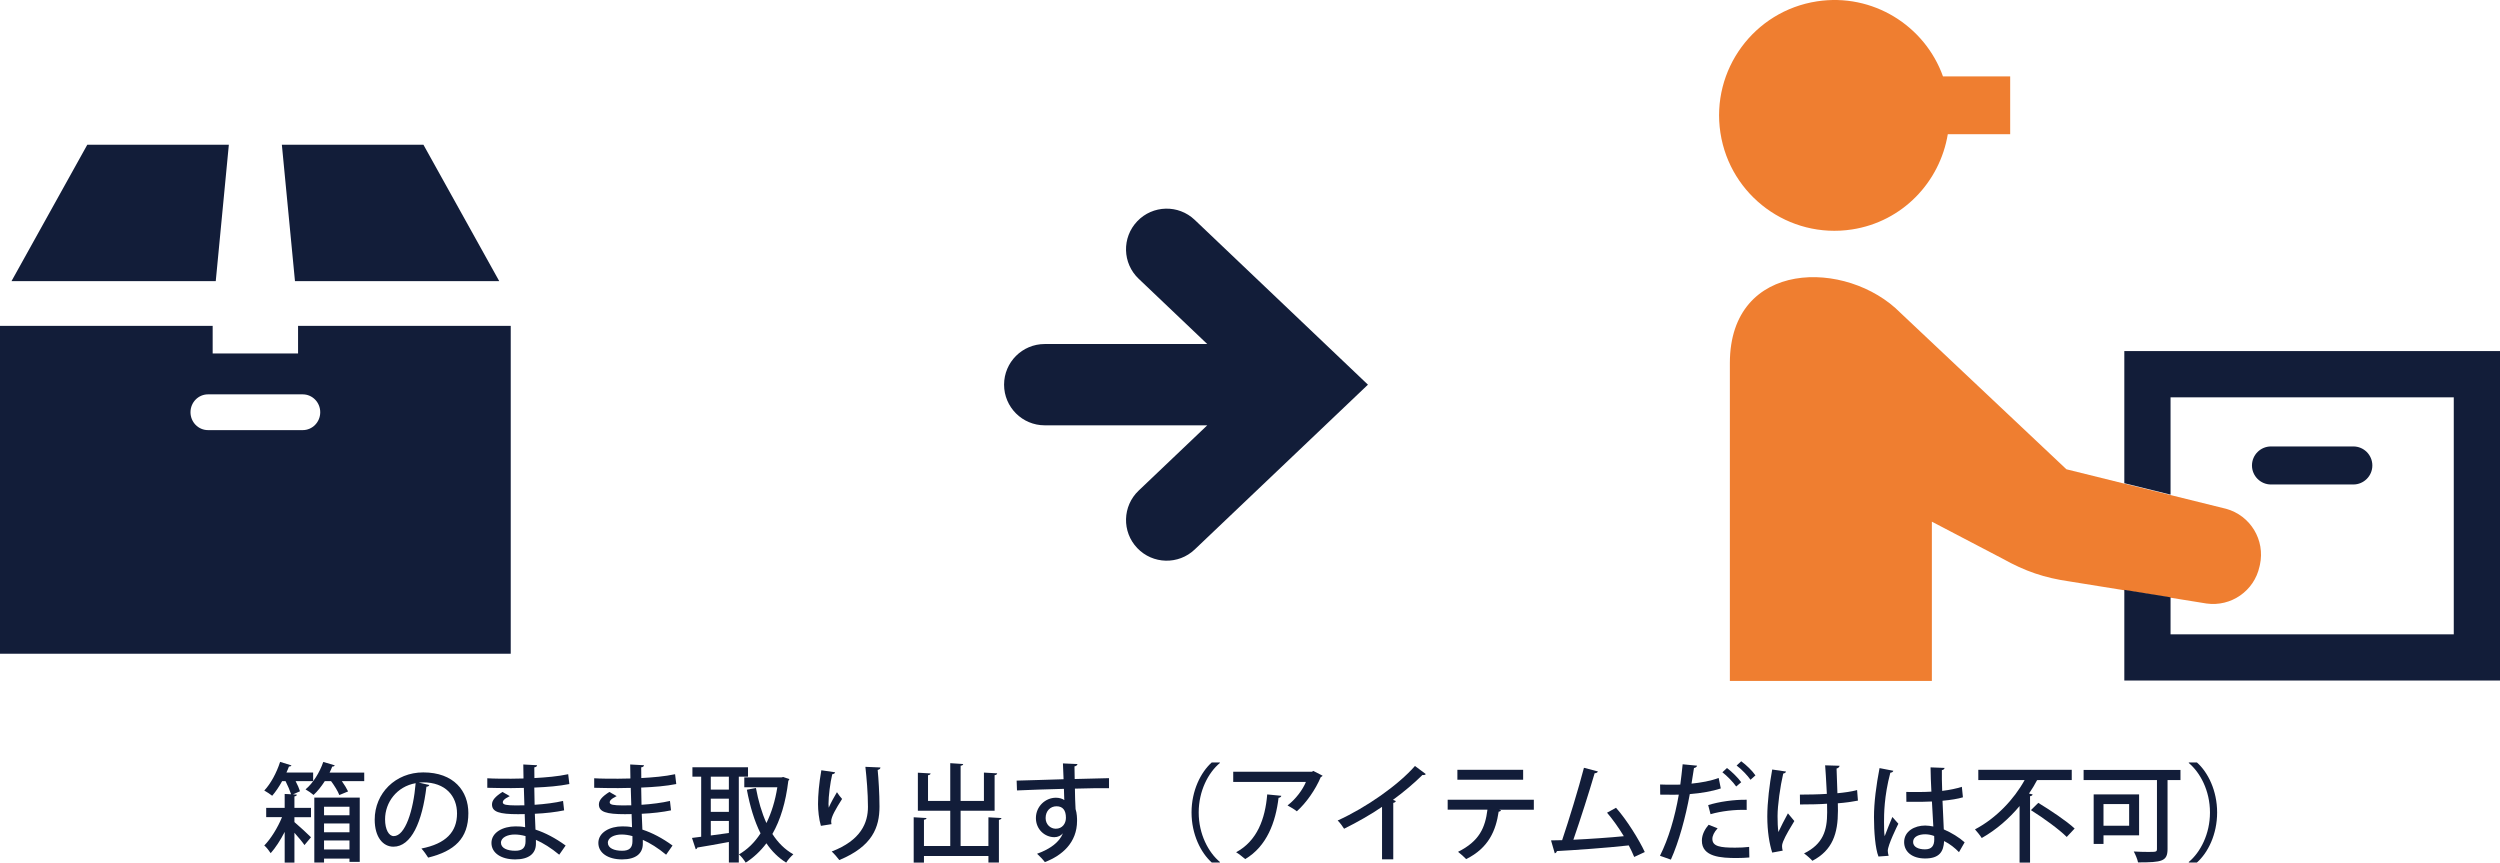 <?xml version="1.0" encoding="utf-8"?>
<!-- Generator: Adobe Illustrator 16.0.3, SVG Export Plug-In . SVG Version: 6.00 Build 0)  -->
<!DOCTYPE svg PUBLIC "-//W3C//DTD SVG 1.1//EN" "http://www.w3.org/Graphics/SVG/1.1/DTD/svg11.dtd">
<svg version="1.1" id="レイヤー_1" xmlns="http://www.w3.org/2000/svg" xmlns:xlink="http://www.w3.org/1999/xlink" x="0px"
	 y="0px" width="561.271px" height="193.666px" viewBox="0 0 561.271 193.666" enable-background="new 0 0 561.271 193.666"
	 xml:space="preserve">
<g>
	<path fill="#121D39" d="M66.652,178.399c-0.024,0.218-0.192,0.336-0.552,0.408v2.567h3.72v2.088H66.1v1.104
		c1.056,0.889,3.168,2.832,3.72,3.408l-1.464,1.752c-0.456-0.672-1.368-1.775-2.256-2.762v6.697h-2.187v-6.891
		c-0.936,1.824-2.063,3.576-3.144,4.776c-0.336-0.528-0.938-1.319-1.44-1.728c1.416-1.416,3.024-3.984,3.984-6.361h-3.552v-2.088
		h4.15v-3.12l1.44,0.071c-0.266-0.815-0.744-1.969-1.248-2.951H63.34c-0.672,1.248-1.464,2.398-2.23,3.287
		c-0.456-0.359-1.248-0.889-1.776-1.176c1.416-1.488,2.784-4.008,3.552-6.433l2.546,0.79c-0.072,0.169-0.266,0.266-0.554,0.24
		c-0.168,0.456-0.358,0.912-0.576,1.368h6v1.921h-3.937c0.432,0.814,0.792,1.654,0.984,2.277l-1.562,0.697L66.652,178.399z
		 M75.149,171.824c-0.072,0.216-0.313,0.288-0.552,0.264c-0.168,0.456-0.386,0.912-0.602,1.368h7.777v1.921h-5.019
		c0.576,0.815,1.104,1.681,1.394,2.304l-1.968,0.815c-0.313-0.84-1.08-2.088-1.85-3.119h-1.416c-0.768,1.199-1.632,2.279-2.52,3.097
		c-0.434-0.386-1.249-0.937-1.8-1.248c1.654-1.369,3.168-3.77,3.982-6.168L75.149,171.824z M70.565,193.642v-14.57h10.201v14.428
		h-2.306v-0.744H72.75v0.891h-2.185V193.642z M78.461,181.112h-5.712v1.921h5.712V181.112z M72.749,186.849h5.712v-1.969h-5.712
		V186.849z M72.749,190.713h5.712v-2.017h-5.712V190.713z"/>
	<path fill="#121D39" d="M96.389,176.24c-0.072,0.217-0.313,0.385-0.648,0.385c-0.936,7.872-3.384,13.465-7.417,13.465
		c-2.328,0-4.2-2.137-4.2-6.071c0-5.953,4.682-10.608,10.897-10.608c6.888,0,10.129,4.198,10.129,9.146
		c0,5.688-3.097,8.521-9.025,9.984c-0.358-0.553-0.912-1.393-1.512-2.04c5.497-1.08,7.993-3.722,7.993-7.873
		c0-3.912-2.592-6.983-7.609-6.983c-0.336,0-0.646,0.022-0.982,0.049L96.389,176.24z M93.317,175.832
		c-4.227,0.744-6.865,4.297-6.865,8.112c0,2.279,0.84,3.769,1.944,3.769C90.988,187.712,92.813,181.929,93.317,175.832z"/>
	<path fill="#121D39" d="M109.396,174.728c1.486,0.098,3.625,0.098,5.376,0.098c0.912,0,1.896-0.023,2.76-0.049
		c-0.024-1.104-0.048-2.354-0.048-3.146l3.096,0.169c-0.022,0.264-0.216,0.407-0.624,0.479c0,0.674,0,1.656,0.024,2.4
		c2.616-0.145,5.23-0.359,7.584-0.863l0.264,2.207c-2.304,0.457-4.896,0.672-7.873,0.793l0.072,3.863
		c2.256-0.144,4.681-0.455,6.385-0.863l0.24,2.113c-1.8,0.383-4.248,0.672-6.576,0.769c0.048,1.393,0.096,2.641,0.146,3.553
		c2.208,0.719,4.487,1.92,6.769,3.576l-1.44,2.063c-1.822-1.514-3.6-2.615-5.23-3.336v0.911c-0.024,2.138-1.536,3.479-4.656,3.479
		c-3.145,0-5.329-1.438-5.329-3.694c0-2.377,2.592-3.722,5.376-3.722c0.696,0,1.44,0.022,2.186,0.19
		c-0.024-0.862-0.048-1.87-0.098-2.95c-0.504,0.022-1.008,0.022-1.486,0.022c-4.2,0-5.856-0.504-5.856-2.185
		c0-0.938,0.72-1.776,2.354-2.81l1.632,0.937c-1.416,0.695-1.562,1.129-1.562,1.394c0,0.576,0.938,0.672,2.856,0.695
		c0.6,0,1.319,0,1.992-0.023c-0.049-1.319-0.072-2.641-0.12-3.911c-0.89,0.022-1.92,0.049-2.832,0.049
		c-1.584,0-3.889-0.024-5.376-0.072v-2.137H109.396z M117.989,187.712c-0.84-0.238-1.68-0.359-2.424-0.359
		c-1.632,0-3.096,0.672-3.096,1.85c0,1.199,1.392,1.801,3.216,1.801c1.654,0,2.304-0.721,2.304-2.137V187.712z"/>
	<path fill="#121D39" d="M133.396,174.728c1.486,0.098,3.625,0.098,5.376,0.098c0.912,0,1.896-0.023,2.76-0.049
		c-0.024-1.104-0.048-2.354-0.048-3.146l3.096,0.169c-0.022,0.264-0.216,0.407-0.624,0.479c0,0.674,0,1.656,0.024,2.4
		c2.616-0.145,5.23-0.359,7.584-0.863l0.264,2.207c-2.304,0.457-4.896,0.672-7.873,0.793l0.072,3.863
		c2.256-0.144,4.681-0.455,6.385-0.863l0.24,2.113c-1.8,0.383-4.248,0.672-6.576,0.769c0.048,1.393,0.096,2.641,0.146,3.553
		c2.208,0.719,4.487,1.92,6.769,3.576l-1.44,2.063c-1.822-1.514-3.6-2.615-5.23-3.336v0.911c-0.024,2.138-1.536,3.479-4.656,3.479
		c-3.145,0-5.329-1.438-5.329-3.694c0-2.377,2.592-3.722,5.376-3.722c0.696,0,1.44,0.022,2.186,0.19
		c-0.024-0.862-0.048-1.87-0.098-2.95c-0.504,0.022-1.008,0.022-1.486,0.022c-4.2,0-5.856-0.504-5.856-2.185
		c0-0.938,0.72-1.776,2.354-2.81l1.632,0.937c-1.416,0.695-1.562,1.129-1.562,1.394c0,0.576,0.938,0.672,2.856,0.695
		c0.6,0,1.32,0,1.992-0.023c-0.048-1.319-0.072-2.641-0.12-3.911c-0.89,0.022-1.92,0.049-2.832,0.049
		c-1.584,0-3.888-0.024-5.376-0.072v-2.137H133.396z M141.989,187.712c-0.84-0.238-1.68-0.359-2.424-0.359
		c-1.632,0-3.096,0.672-3.096,1.85c0,1.199,1.392,1.801,3.216,1.801c1.654,0,2.304-0.721,2.304-2.137V187.712L141.989,187.712z"/>
	<path fill="#121D39" d="M167.933,174.368h-2.064v19.273h-2.23v-4.608c-2.665,0.504-5.307,0.961-7.081,1.248
		c-0.024,0.192-0.192,0.336-0.36,0.385l-0.84-2.545l2.063-0.265v-13.488h-1.968v-2.112h12.481V174.368L167.933,174.368z
		 M163.637,177.272v-2.904h-4.059v2.904H163.637z M163.637,182.265v-2.953h-4.059v2.953H163.637z M159.58,184.304v3.266
		c1.296-0.168,2.665-0.359,4.059-0.553v-2.713H159.58z M175.83,174.44l1.394,0.479c-0.05,0.145-0.146,0.289-0.24,0.385
		c-0.576,4.848-1.776,8.785-3.576,11.93c1.248,1.943,2.808,3.504,4.705,4.562c-0.504,0.435-1.248,1.271-1.608,1.872
		c-1.774-1.104-3.238-2.566-4.438-4.344c-1.344,1.773-2.88,3.216-4.656,4.344c-0.336-0.576-1.008-1.438-1.512-1.85
		c1.848-1.057,3.504-2.641,4.849-4.729c-1.392-2.761-2.376-6.098-3.072-9.793l2.04-0.385c0.528,2.855,1.296,5.545,2.354,7.873
		c1.128-2.305,1.968-4.992,2.448-8.041h-7.417v-2.208h8.353L175.83,174.44z"/>
	<path fill="#121D39" d="M184.3,185.409c-0.454-1.488-0.646-3.506-0.646-4.872c0-2.017,0.216-4.634,0.744-7.608l3.096,0.456
		c-0.072,0.313-0.36,0.384-0.646,0.433c-0.456,1.896-0.842,4.896-0.842,6.673c0,0.336,0.024,0.625,0.05,0.841
		c0.479-1.104,1.318-2.616,1.848-3.479c0.264,0.433,0.84,1.176,1.152,1.513c-1.394,2.206-2.448,4.008-2.448,5.016
		c0,0.192,0.022,0.408,0.072,0.647L184.3,185.409z M197.669,172.304c-0.022,0.287-0.216,0.455-0.624,0.551
		c0.192,1.992,0.408,5.33,0.408,8.233c0,4.656-1.584,8.929-9.022,12.001c-0.36-0.504-1.2-1.464-1.704-1.92
		c6.576-2.521,8.137-6.434,8.137-10.033c0-3.145-0.313-6.576-0.576-8.977L197.669,172.304z"/>
	<path fill="#121D39" d="M221.909,183.489l2.929,0.168c-0.022,0.191-0.19,0.336-0.574,0.406v9.578h-2.354v-1.466h-14.473v1.488
		h-2.306v-10.179l2.882,0.17c-0.024,0.191-0.192,0.336-0.576,0.384v5.903h5.903v-7.92h-7.271v-8.545l2.854,0.168
		c-0.022,0.217-0.19,0.336-0.574,0.408v5.76h4.991v-8.474l2.904,0.192c-0.022,0.191-0.168,0.336-0.576,0.384v7.896h5.232v-6.358
		l2.976,0.168c-0.022,0.216-0.19,0.358-0.576,0.408v7.991h-7.633v7.92h6.24L221.909,183.489L221.909,183.489z"/>
	<path fill="#121D39" d="M228.244,175.255c1.512-0.047,8.881-0.24,10.537-0.313c0-0.336-0.096-2.903-0.144-3.551l3.264,0.144
		c-0.024,0.216-0.24,0.456-0.672,0.528c0,0.623,0.022,1.773,0.048,2.832c3.048-0.098,6.168-0.168,7.705-0.192v2.257
		c-1.85-0.023-4.704,0-7.656,0.096c0.024,0.889,0.024,1.752,0.048,2.354c0.048,0.841,0.072,1.465,0.098,2.23
		c0.312,0.938,0.336,2.064,0.336,2.643c0,4.92-3.386,7.801-7.227,9.265c-0.408-0.552-1.224-1.394-1.752-1.872
		c3.096-1.104,5.064-2.713,5.785-4.563h-0.024c-0.384,0.48-1.079,0.842-1.871,0.842c-2.137,0-4.151-1.729-4.151-4.296
		c0-2.642,2.16-4.562,4.488-4.562c0.72,0,1.416,0.191,1.896,0.527c0-0.096-0.023-0.191-0.023-0.264
		c-0.023-0.457-0.049-1.416-0.071-2.258c-3.96,0.121-7.897,0.217-10.537,0.359L228.244,175.255z M239.309,183.608
		c0-1.729-0.722-2.592-2.112-2.592s-2.448,1.055-2.448,2.641c0,1.439,1.08,2.398,2.28,2.398
		C238.493,186.056,239.309,184.905,239.309,183.608z"/>
	<path fill="#121D39" d="M273.87,171.295c-2.616,2.185-4.752,6.288-4.752,11.113c0,4.921,2.208,8.977,4.752,11.112v0.121h-1.824
		c-2.446-2.187-4.536-6.313-4.536-11.233c0-4.921,2.09-9.05,4.536-11.233h1.824V171.295z"/>
	<path fill="#121D39" d="M296.934,174.151c-0.072,0.146-0.24,0.24-0.408,0.313c-1.2,2.832-3.24,5.762-5.377,7.682
		c-0.48-0.408-1.464-0.984-2.088-1.32c1.848-1.416,3.432-3.553,4.129-5.279h-16.322v-2.281h17.666l0.313-0.189L296.934,174.151z
		 M287.668,178.664c-0.047,0.239-0.264,0.408-0.623,0.457c-0.646,5.448-2.615,10.873-7.487,13.753
		c-0.504-0.408-1.394-1.177-2.04-1.536c4.704-2.545,6.526-7.44,6.982-12.985L287.668,178.664z"/>
	<path fill="#121D39" d="M320.118,173.792c-0.12,0.119-0.288,0.215-0.526,0.215c-0.071,0-0.146,0-0.239-0.023
		c-1.849,1.85-4.32,3.912-6.625,5.594c0.216,0.097,0.504,0.217,0.646,0.265c-0.049,0.192-0.265,0.36-0.574,0.408v12.673h-2.521
		V181.14c-2.353,1.633-5.593,3.479-8.521,4.92c-0.336-0.553-0.961-1.394-1.44-1.85c6.409-2.902,13.585-7.943,17.354-12.24
		L320.118,173.792z"/>
	<path fill="#121D39" d="M344.358,181.785h-7.825l0.456,0.118c-0.048,0.169-0.24,0.313-0.525,0.313
		c-0.625,4.201-2.209,8.139-7.299,10.657c-0.385-0.408-1.297-1.248-1.822-1.632c4.822-2.4,6.096-5.449,6.601-9.457h-8.929v-2.231
		h19.346L344.358,181.785L344.358,181.785z M341.958,175.063h-14.762v-2.231h14.762V175.063z"/>
	<path fill="#121D39" d="M366.893,192.394c-0.359-0.865-0.768-1.729-1.224-2.593c-5.112,0.575-12.507,1.08-16.132,1.272
		c-0.047,0.24-0.238,0.455-0.479,0.504l-0.841-2.904c0.721,0,1.561-0.023,2.497-0.049c1.536-4.561,3.672-11.545,4.896-16.249
		l3.121,0.815c-0.072,0.265-0.336,0.385-0.721,0.408c-1.226,4.199-3.168,10.297-4.775,14.93c3.359-0.146,8.475-0.504,11.328-0.793
		c-1.128-1.871-2.52-3.815-3.768-5.279l2.016-1.104c2.448,2.76,5.185,7.198,6.457,9.936L366.893,192.394z"/>
	<path fill="#121D39" d="M386.333,177.007c-1.92,0.648-4.486,1.08-6.96,1.273c-0.96,5.256-2.446,10.703-4.249,14.713l-2.445-0.864
		c1.92-3.841,3.336-8.593,4.225-13.729c-0.359,0.024-0.744,0.024-1.08,0.024c-1.15,0-2.257,0-3.097-0.024l-0.024-2.277
		c0.77,0.047,2.019,0.047,3.168,0.047c0.435,0,0.891,0,1.369-0.021c0.191-1.44,0.383-3.121,0.527-4.563l3.24,0.313
		c-0.048,0.265-0.359,0.479-0.695,0.526c-0.145,0.961-0.336,2.257-0.553,3.504c2.137-0.215,4.297-0.6,6.097-1.271L386.333,177.007z
		 M392.742,192.513c-0.912,0.072-1.872,0.12-2.833,0.12c-3.455,0-7.872-0.216-7.822-3.937c0-1.367,0.742-2.641,1.512-3.527
		l2.018,0.791c-0.793,0.864-1.177,1.705-1.177,2.377c0,1.703,1.8,1.969,5.089,1.969c1.08,0,2.207-0.049,3.168-0.168L392.742,192.513
		z M383.502,180.752c2.425-0.769,5.831-1.248,8.641-1.2v2.28c-2.641-0.097-5.688,0.265-8.112,0.96L383.502,180.752z
		 M387.725,172.423c1.104,0.84,2.473,2.186,3.191,3.192l-1.129,0.96c-0.646-0.96-2.137-2.473-3.096-3.191L387.725,172.423z
		 M390.917,170.912c1.152,0.84,2.496,2.137,3.192,3.168l-1.104,0.983c-0.625-0.912-2.041-2.399-3.121-3.191L390.917,170.912z"/>
	<path fill="#121D39" d="M400.972,173.216c-0.024,0.239-0.313,0.407-0.624,0.455c-0.672,2.881-1.271,7.129-1.271,9.553
		c0,1.346,0.047,2.594,0.191,3.576c0.456-0.982,1.438-2.951,2.137-4.199l1.439,1.729c-0.695,1.128-2.04,3.358-2.521,4.606
		c-0.145,0.385-0.238,0.696-0.238,1.08c0,0.289,0.048,0.602,0.144,0.961l-2.353,0.434c-0.623-1.92-1.104-4.729-1.104-8.113
		c0-3.168,0.504-7.271,1.104-10.537L400.972,173.216z M404.094,178.399c1.584,0,4.416-0.047,6.049-0.168
		c-0.146-2.783-0.313-5.81-0.385-6.407l3.239,0.096c-0.022,0.265-0.265,0.528-0.673,0.624c0.024,1.2,0.121,3.505,0.192,5.544
		c1.488-0.144,3.19-0.358,4.417-0.719l0.189,2.375c-1.225,0.239-2.809,0.479-4.512,0.601l0.023,1.656
		c0,5.137-1.2,8.881-5.736,11.257c-0.313-0.384-1.344-1.296-1.872-1.655c4.272-2.11,5.187-5.138,5.187-9.218
		c0-0.313,0-1.606-0.024-1.942c-1.513,0.119-4.056,0.168-6.072,0.168L404.094,178.399z"/>
	<path fill="#121D39" d="M421.732,192.297c-0.72-1.8-1.008-5.593-1.008-8.833c0-3.336,0.504-7.152,1.248-11.018l3.097,0.602
		c-0.049,0.239-0.336,0.407-0.672,0.432c-1.417,5.307-1.417,9.435-1.417,11.113c0,1.248,0.024,2.52,0.144,3.145
		c0.435-1.176,1.299-3.313,1.729-4.319l1.344,1.515c-0.239,0.479-2.375,4.799-2.375,6.07c0,0.336,0.071,0.672,0.191,1.128
		L421.732,192.297z M427.973,177.8c1.031,0.049,4.535,0.023,5.641-0.072c-0.097-1.969-0.169-3.672-0.191-5.446l3.145,0.118
		c-0.021,0.24-0.216,0.434-0.6,0.504c-0.023,1.369,0,2.521,0.07,4.656c1.752-0.216,3.218-0.525,4.416-0.912l0.24,2.354
		c-1.104,0.337-2.688,0.602-4.584,0.77c0.096,2.399,0.215,4.873,0.287,6.434c1.729,0.744,3.457,1.801,4.681,2.904l-1.271,2.209
		c-0.863-0.912-2.039-1.851-3.336-2.498c-0.12,2.399-1.08,3.914-4.272,3.914c-2.88,0-4.704-1.488-4.704-3.674
		c0-2.473,2.376-3.721,4.729-3.721c0.6,0,1.199,0.098,1.824,0.215c-0.098-1.365-0.192-3.6-0.313-5.613
		c-0.72,0.021-1.632,0.069-2.231,0.069h-3.505L427.973,177.8z M434.237,187.688c-0.623-0.239-1.344-0.385-2.016-0.385
		c-1.297,0-2.713,0.456-2.713,1.729c0,1.129,1.201,1.654,2.664,1.654c1.486,0,2.089-0.768,2.089-2.277L434.237,187.688z"/>
	<path fill="#121D39" d="M457.637,175.136c-0.098,0.023-0.192,0.023-0.288,0c-0.528,1.008-1.128,2.016-1.824,3.023l0.815,0.191
		c-0.047,0.191-0.191,0.359-0.576,0.407v14.905h-2.354v-12.697c-2.326,2.784-5.209,5.328-8.494,7.178
		c-0.338-0.553-1.08-1.463-1.515-1.943c4.776-2.496,8.811-6.816,11.14-11.064h-10.396v-2.305h20.979v2.305H457.637z
		 M463.998,187.905c-1.702-1.704-5.278-4.297-8.04-6.024l1.656-1.632c2.688,1.632,6.359,4.08,8.16,5.761L463.998,187.905z"/>
	<path fill="#121D39" d="M489.534,172.854v2.28h-2.902v15.457c0,2.784-1.227,3.024-6.625,3.024
		c-0.119-0.674-0.602-1.801-0.959-2.448c1.104,0.072,2.277,0.097,3.168,0.097c1.92,0,2.04,0,2.04-0.721v-15.409h-16.468v-2.28
		H489.534z M480.245,187.544h-7.99v1.921h-2.209v-11.112h10.199V187.544L480.245,187.544z M478.012,180.513h-5.76v4.871h5.76
		V180.513z"/>
	<path fill="#121D39" d="M491.404,193.521c2.616-2.184,4.753-6.287,4.753-11.11c0-4.923-2.209-8.979-4.753-11.113v-0.12h1.824
		c2.472,2.186,4.536,6.313,4.536,11.233s-2.064,9.049-4.536,11.231h-1.824V193.521z"/>
</g>
<g>
	<path fill="#121D39" d="M268.221,49.359c-3.652-3.475-9.43-3.332-12.902,0.319c-3.479,3.654-3.334,9.432,0.32,12.905l15.397,14.653
		H234.55c-5.042,0-9.127,4.084-9.127,9.127c0,5.041,4.085,9.125,9.127,9.125h36.487l-15.396,14.654
		c-3.654,3.474-3.799,9.252-0.32,12.902c3.475,3.65,9.25,3.797,12.901,0.32l38.893-37.002L268.221,49.359z"/>
</g>
<g>
	<g>
		<polygon fill="#121D39" points="19.594,32.501 2.579,63.118 48.438,63.118 51.377,32.501 		"/>
		<polygon fill="#121D39" points="112.084,63.118 95.068,32.501 63.28,32.501 66.224,63.118 		"/>
		<path fill="#121D39" d="M66.917,73.157v6.192H47.746v-6.192H0v73.618h114.664V73.157H66.917z M67.966,96.565H46.698
			c-2.171,0-3.93-1.798-3.93-4.016c0-2.217,1.759-4.013,3.93-4.013h21.268c2.17,0,3.93,1.796,3.93,4.013
			C71.895,94.769,70.135,96.565,67.966,96.565z"/>
	</g>
</g>
<g>
	<g>
		<path fill="#EF7E30" d="M386.248,29.826c2.172,14.141,15.391,23.852,29.523,21.69c11.355-1.739,19.74-10.637,21.525-21.38h14.006
			V17.159H436.22C432.128,5.721,420.4-1.605,407.941,0.301C393.8,2.464,384.089,15.684,386.248,29.826z"/>
		<path fill="#EF7E30" d="M487.306,134.192l8.053,1.298c5.523,0.786,10.719-2.818,11.91-8.269l0.102-0.427
			c1.211-5.541-2.125-11.063-7.592-12.565l-12.473-3.086l-10.379-2.566l-13-3.219l-37.232-35.096
			c-11.988-12.166-38.326-12.104-38.326,11.255v71.362h45.352v-35.76l15.854,8.294c5.115,2.854,9.379,4.316,15.182,5.145
			l12.174,1.961L487.306,134.192z"/>
	</g>
	<g>
		<path fill="#121D39" d="M509.857,108.771h18.486c2.357,0,4.27-1.92,4.27-4.27c0-2.357-1.91-4.27-4.27-4.27h-18.486
			c-2.359,0-4.27,1.912-4.27,4.27C505.589,106.851,507.498,108.771,509.857,108.771z"/>
		<path fill="#121D39" d="M476.927,132.425v20.359h84.344V78.821h-84.344v29.661l10.381,2.566V89.203h63.584v53.203h-63.584v-8.31"
			/>
	</g>
</g>
</svg>
